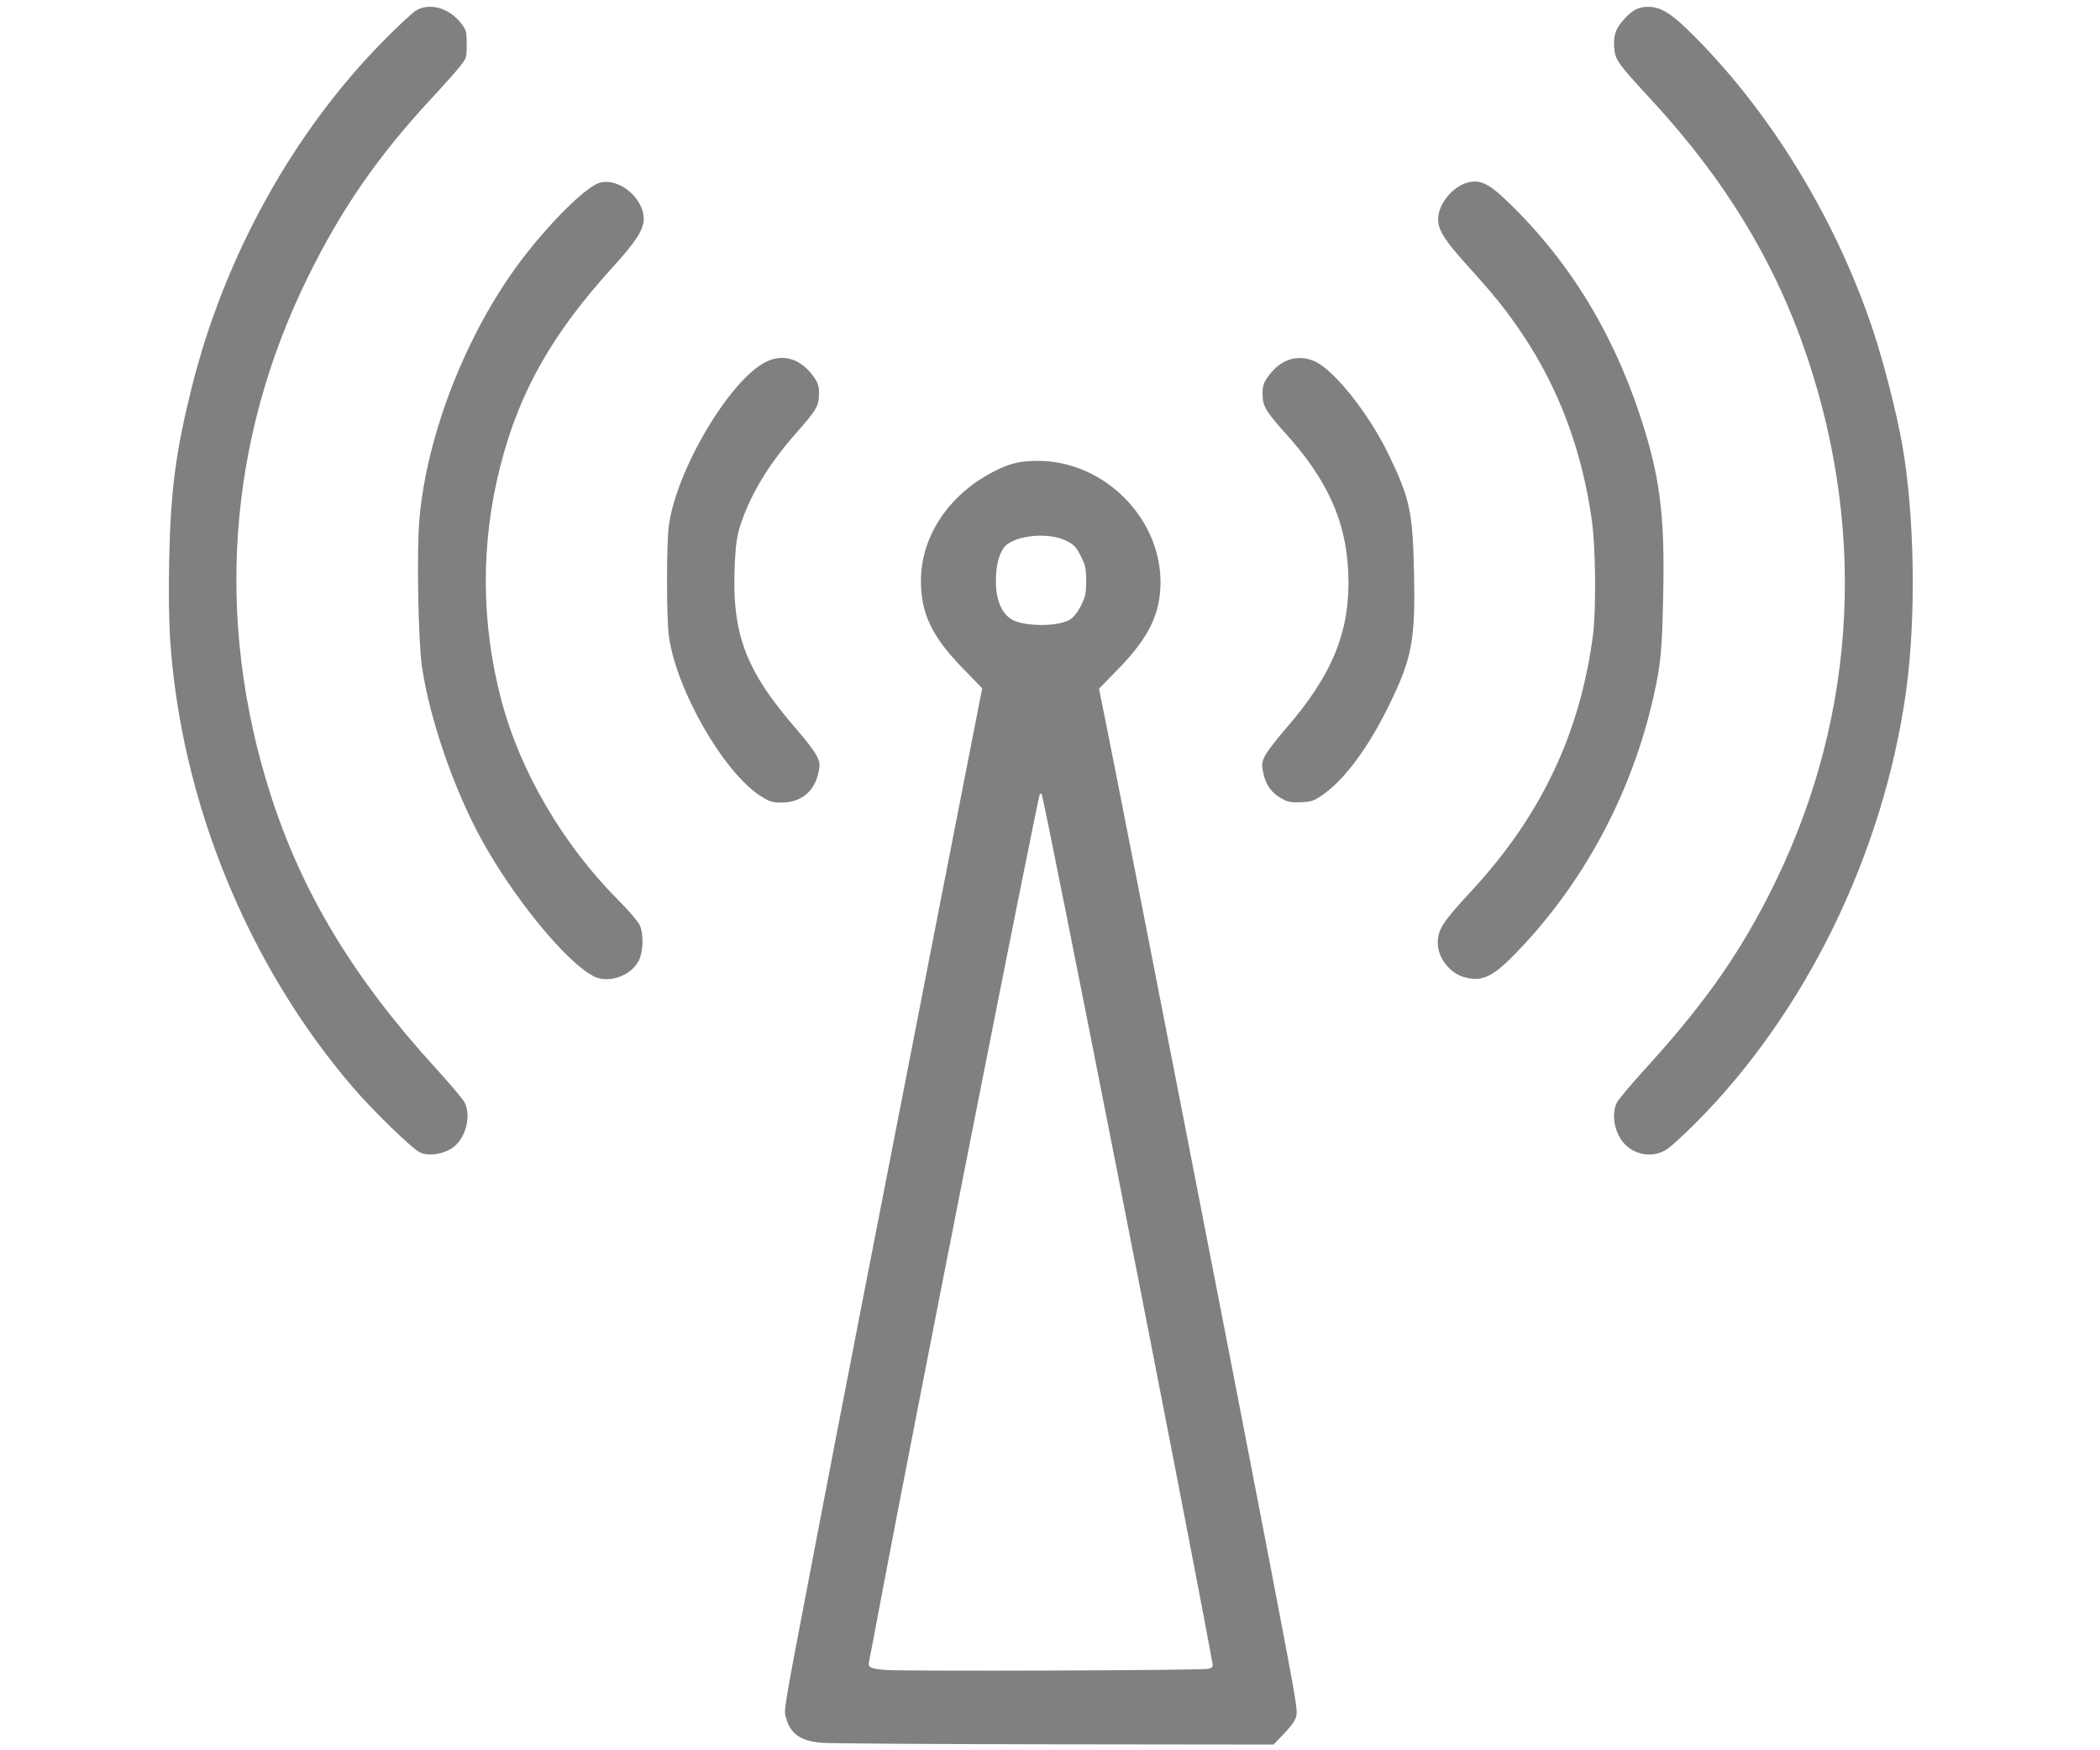 <?xml version="1.0" encoding="UTF-8" standalone="no"?>
<svg
   xmlns:dc="http://purl.org/dc/elements/1.1/"
   xmlns:cc="http://creativecommons.org/ns#"
   xmlns:rdf="http://www.w3.org/1999/02/22-rdf-syntax-ns#"
   xmlns:svg="http://www.w3.org/2000/svg"
   xmlns="http://www.w3.org/2000/svg"
   xmlns:sodipodi="http://sodipodi.sourceforge.net/DTD/sodipodi-0.dtd"
   xmlns:inkscape="http://www.inkscape.org/namespaces/inkscape"
   width="24"
   height="20"
   viewBox="0 0 24 20"
   version="1.1"
   id="svg3211"
   sodipodi:docname="category-icon-radio.svg"
   inkscape:version="1.0.1 (3bc2e813f5, 2020-09-07)">
  <sodipodi:namedview
     pagecolor="#ffffff"
     bordercolor="#666666"
     borderopacity="1"
     objecttolerance="10"
     gridtolerance="10"
     guidetolerance="10"
     inkscape:pageopacity="0"
     inkscape:pageshadow="2"
     inkscape:window-width="1500"
     inkscape:window-height="1041"
     id="namedview3213"
     showgrid="false"
     inkscape:zoom="23.6"
     inkscape:cx="11.977048"
     inkscape:cy="17.504328"
     inkscape:window-x="194"
     inkscape:window-y="0"
     inkscape:window-maximized="0"
     inkscape:current-layer="svg3211"
     inkscape:document-rotation="0" />
  <defs
     id="defs3203">
    <path
       id="taoga"
       d="M667 185.28v15.24c0 .27-.21.48-.47.48h-5.2a.47.47 0 0 1-.47-.48c0-.26.2-.47.47-.47h.98v-.96H647.7v.96h.98c.26 0 .47.2.47.47 0 .27-.2.48-.47.48h-5.2a.47.47 0 0 1-.47-.48v-15.24c0-.26.21-.47.47-.47a2.4 2.4 0 0 1 1.87-3.81c1.3 0 2.35 1.07 2.35 2.38a2.4 2.4 0 0 1-.47 1.43c.26 0 .47.21.47.47v1.7c.53-.35 1.08-.65 1.65-.92v-.78c0-.26.21-.47.47-.47s.47.21.47.47v.39a13.38 13.38 0 0 1 1.66-.5v-1c0-.26.2-.47.47-.47.26 0 .46.2.46.47v.8c.55-.08 1.1-.13 1.66-.15v-1.44c0-.26.21-.48.47-.48s.47.22.47.48v1.44c.55.02 1.1.07 1.65.16v-.8c0-.27.21-.48.47-.48s.47.2.47.47v1a13.32 13.32 0 0 1 1.66.5v-.39c0-.26.2-.47.47-.47.26 0 .47.21.47.47v.78c.57.27 1.12.57 1.65.92v-1.7c0-.26.21-.47.47-.47a2.4 2.4 0 0 1 1.88-3.81c1.29 0 2.34 1.07 2.34 2.38a2.4 2.4 0 0 1-.47 1.43c.26 0 .47.21.47.47zm-20.25.48h-.94v2c0 .26-.2.47-.47.47a.47.47 0 0 1-.47-.47v-2h-.93v14.29h2.81zm0-2.38c0-.79-.63-1.43-1.4-1.43-.78 0-1.41.64-1.41 1.43 0 .79.63 1.43 1.4 1.43.78 0 1.41-.64 1.41-1.43zm2.6 3.73c-.58.3-1.13.63-1.66 1.01v10.02h1.65zm2.59 11.03v-12c-.57.14-1.12.32-1.66.54v11.46zm2.6-12.37c-.57.02-1.12.08-1.67.17v12.2h1.66zm2.58.17c-.54-.1-1.1-.15-1.65-.17v12.37h1.65zm2.6.74c-.54-.22-1.1-.4-1.66-.54v12h1.66zm2.6 1.44c-.54-.38-1.1-.72-1.66-1v11.02h1.65zm3.74-2.36h-.94v2c0 .26-.2.47-.46.47a.47.47 0 0 1-.47-.47v-2h-.94v14.29h2.81zm0-2.38c0-.79-.63-1.43-1.4-1.43-.78 0-1.41.64-1.41 1.43 0 .79.63 1.43 1.4 1.43.78 0 1.41-.64 1.41-1.43zm-15.56 17.14c0 .27-.21.48-.47.48h-.01a.47.47 0 0 1-.47-.48c0-.26.21-.47.47-.47h.01c.26 0 .47.2.47.47zm9.95 0c0 .27-.21.48-.47.48h-.01a.47.47 0 0 1-.47-.48c0-.26.21-.47.47-.47h.01c.26 0 .47.2.47.47zm-14.64-11.4v.01c0 .27-.2.48-.47.48a.47.47 0 0 1-.47-.48c0-.27.21-.48.47-.48s.47.21.47.47zm19.31 0v.01c0 .27-.2.48-.46.48a.47.47 0 0 1-.47-.48c0-.27.2-.48.47-.48.26 0 .46.21.46.47z" />
  </defs>
  <path
     style="fill:#808080;stroke-width:0.02"
     d="m 9.378,19.913 c -0.228,-0.02 -0.344,-0.102 -0.393,-0.278 -0.029,-0.103 -0.047,0.004 0.329,-1.96 0.28,-1.464 0.614,-3.18 1.372,-7.057 L 11.225,7.865 10.995,7.628 C 10.649,7.272 10.522,7.003 10.525,6.629 c 0.003,-0.472 0.282,-0.921 0.737,-1.188 0.23,-0.135 0.368,-0.175 0.599,-0.175 0.753,0 1.406,0.649 1.402,1.394 -0.002,0.355 -0.135,0.627 -0.48,0.981 l -0.223,0.229 0.065,0.321 c 0.221,1.098 1.493,7.612 1.852,9.486 0.344,1.794 0.353,1.847 0.338,1.929 -0.009,0.049 -0.052,0.111 -0.137,0.2 l -0.124,0.129 -2.504,-0.003 c -1.377,-0.002 -2.579,-0.009 -2.671,-0.018 z m 4.433,-0.844 c 0.046,-0.012 0.053,-0.023 0.045,-0.068 -0.273,-1.498 -1.925,-9.901 -1.952,-9.928 -0.005,-0.005 -0.014,-0.005 -0.02,0.001 -0.021,0.021 -1.46,7.306 -1.809,9.161 -0.074,0.392 -0.138,0.732 -0.144,0.757 -0.013,0.06 0.017,0.075 0.184,0.09 0.193,0.017 3.627,0.006 3.697,-0.013 z M 12.223,7.083 c 0.044,-0.026 0.09,-0.082 0.129,-0.159 0.053,-0.104 0.061,-0.141 0.061,-0.284 -2.1e-5,-0.142 -0.008,-0.181 -0.061,-0.286 -0.051,-0.102 -0.077,-0.13 -0.162,-0.173 -0.219,-0.111 -0.633,-0.06 -0.725,0.088 -0.06,0.097 -0.084,0.21 -0.083,0.387 0.001,0.2 0.066,0.352 0.18,0.422 0.132,0.082 0.524,0.085 0.66,0.005 z M 4.795,13.166 C 4.704,13.12 4.272,12.701 4.043,12.436 2.834,11.035 2.066,9.156 1.944,7.3 1.93,7.079 1.926,6.729 1.934,6.374 1.951,5.598 2.009,5.159 2.191,4.428 2.565,2.929 3.352,1.508 4.388,0.461 4.55,0.297 4.715,0.144 4.754,0.12 4.913,0.026 5.137,0.091 5.275,0.273 c 0.053,0.069 0.059,0.092 0.059,0.233 0,0.152 -0.002,0.159 -0.081,0.258 C 5.208,0.82 5.058,0.989 4.919,1.138 4.31,1.796 3.897,2.396 3.512,3.18 2.602,5.036 2.455,7.074 3.087,9.063 c 0.359,1.131 0.95,2.111 1.898,3.149 0.163,0.179 0.311,0.354 0.327,0.39 0.08,0.168 -8.085e-4,0.433 -0.159,0.526 -0.116,0.068 -0.267,0.084 -0.359,0.038 z m 13.963,0.016 c -0.118,-0.03 -0.206,-0.101 -0.26,-0.21 -0.061,-0.122 -0.069,-0.269 -0.021,-0.37 0.017,-0.036 0.156,-0.202 0.308,-0.369 0.661,-0.725 1.048,-1.264 1.415,-1.975 C 21.198,8.323 21.356,6.162 20.65,4.069 20.289,2.997 19.713,2.049 18.87,1.138 18.5,0.738 18.462,0.686 18.45,0.567 c -0.015,-0.153 0.009,-0.231 0.1,-0.335 0.103,-0.117 0.173,-0.154 0.286,-0.154 0.136,6.1681e-4 0.251,0.067 0.449,0.259 0.916,0.89 1.684,2.132 2.119,3.431 0.121,0.361 0.272,0.951 0.336,1.314 0.143,0.812 0.16,1.988 0.042,2.829 -0.261,1.855 -1.154,3.678 -2.42,4.938 -0.122,0.122 -0.259,0.247 -0.304,0.278 -0.087,0.061 -0.198,0.081 -0.301,0.055 z M 6.778,11.152 C 6.466,10.987 5.877,10.269 5.51,9.606 5.193,9.033 4.916,8.234 4.823,7.625 4.78,7.337 4.761,6.301 4.793,5.934 4.878,4.961 5.33,3.808 5.95,2.983 6.272,2.555 6.693,2.136 6.851,2.089 7.067,2.024 7.356,2.259 7.357,2.5 7.358,2.621 7.269,2.761 7.007,3.048 6.31,3.814 5.938,4.47 5.72,5.318 5.492,6.202 5.496,7.119 5.731,8.006 5.946,8.819 6.439,9.658 7.069,10.288 c 0.116,0.116 0.225,0.244 0.243,0.285 0.046,0.108 0.04,0.301 -0.012,0.404 -0.091,0.178 -0.351,0.266 -0.522,0.176 z m 9.954,0.014 c -0.167,-0.05 -0.3,-0.224 -0.3,-0.391 0,-0.154 0.053,-0.236 0.387,-0.597 0.792,-0.856 1.238,-1.794 1.386,-2.917 0.037,-0.285 0.032,-0.993 -0.011,-1.302 C 18.085,5.161 17.819,4.445 17.401,3.821 17.228,3.563 17.079,3.375 16.8,3.068 16.489,2.725 16.419,2.609 16.439,2.463 c 0.023,-0.172 0.198,-0.357 0.364,-0.384 0.14,-0.023 0.238,0.035 0.499,0.295 0.695,0.692 1.19,1.536 1.498,2.553 0.178,0.589 0.226,1.015 0.208,1.874 -0.013,0.632 -0.027,0.785 -0.108,1.147 -0.251,1.127 -0.815,2.172 -1.608,2.976 -0.24,0.244 -0.368,0.299 -0.561,0.24 z M 8.689,9.094 C 8.268,8.822 7.729,7.883 7.645,7.273 7.616,7.069 7.616,6.212 7.644,6.005 7.731,5.366 8.344,4.335 8.756,4.134 c 0.198,-0.097 0.399,-0.033 0.544,0.172 0.049,0.07 0.061,0.107 0.06,0.193 -6.157e-4,0.139 -0.028,0.186 -0.263,0.452 C 8.789,5.299 8.583,5.639 8.465,5.99 8.425,6.111 8.41,6.208 8.399,6.411 c -0.043,0.824 0.111,1.242 0.716,1.936 0.097,0.112 0.196,0.242 0.219,0.29 0.037,0.077 0.04,0.098 0.019,0.193 -0.047,0.217 -0.2,0.341 -0.423,0.341 -0.106,0 -0.136,-0.01 -0.241,-0.078 z m 5.952,0.027 c -0.113,-0.065 -0.174,-0.151 -0.204,-0.29 -0.02,-0.095 -0.018,-0.117 0.019,-0.193 0.023,-0.047 0.13,-0.187 0.237,-0.31 0.544,-0.626 0.746,-1.132 0.715,-1.798 -0.026,-0.575 -0.238,-1.045 -0.704,-1.564 -0.241,-0.268 -0.274,-0.325 -0.275,-0.466 -4.11e-4,-0.085 0.011,-0.123 0.06,-0.193 0.14,-0.199 0.335,-0.265 0.534,-0.179 0.222,0.096 0.622,0.599 0.848,1.068 0.242,0.501 0.274,0.651 0.289,1.343 0.017,0.785 -0.022,0.987 -0.298,1.545 -0.229,0.464 -0.496,0.823 -0.739,0.994 -0.105,0.074 -0.132,0.083 -0.254,0.089 -0.116,0.005 -0.15,-0.001 -0.228,-0.046 z"
     id="path129" />
</svg>
